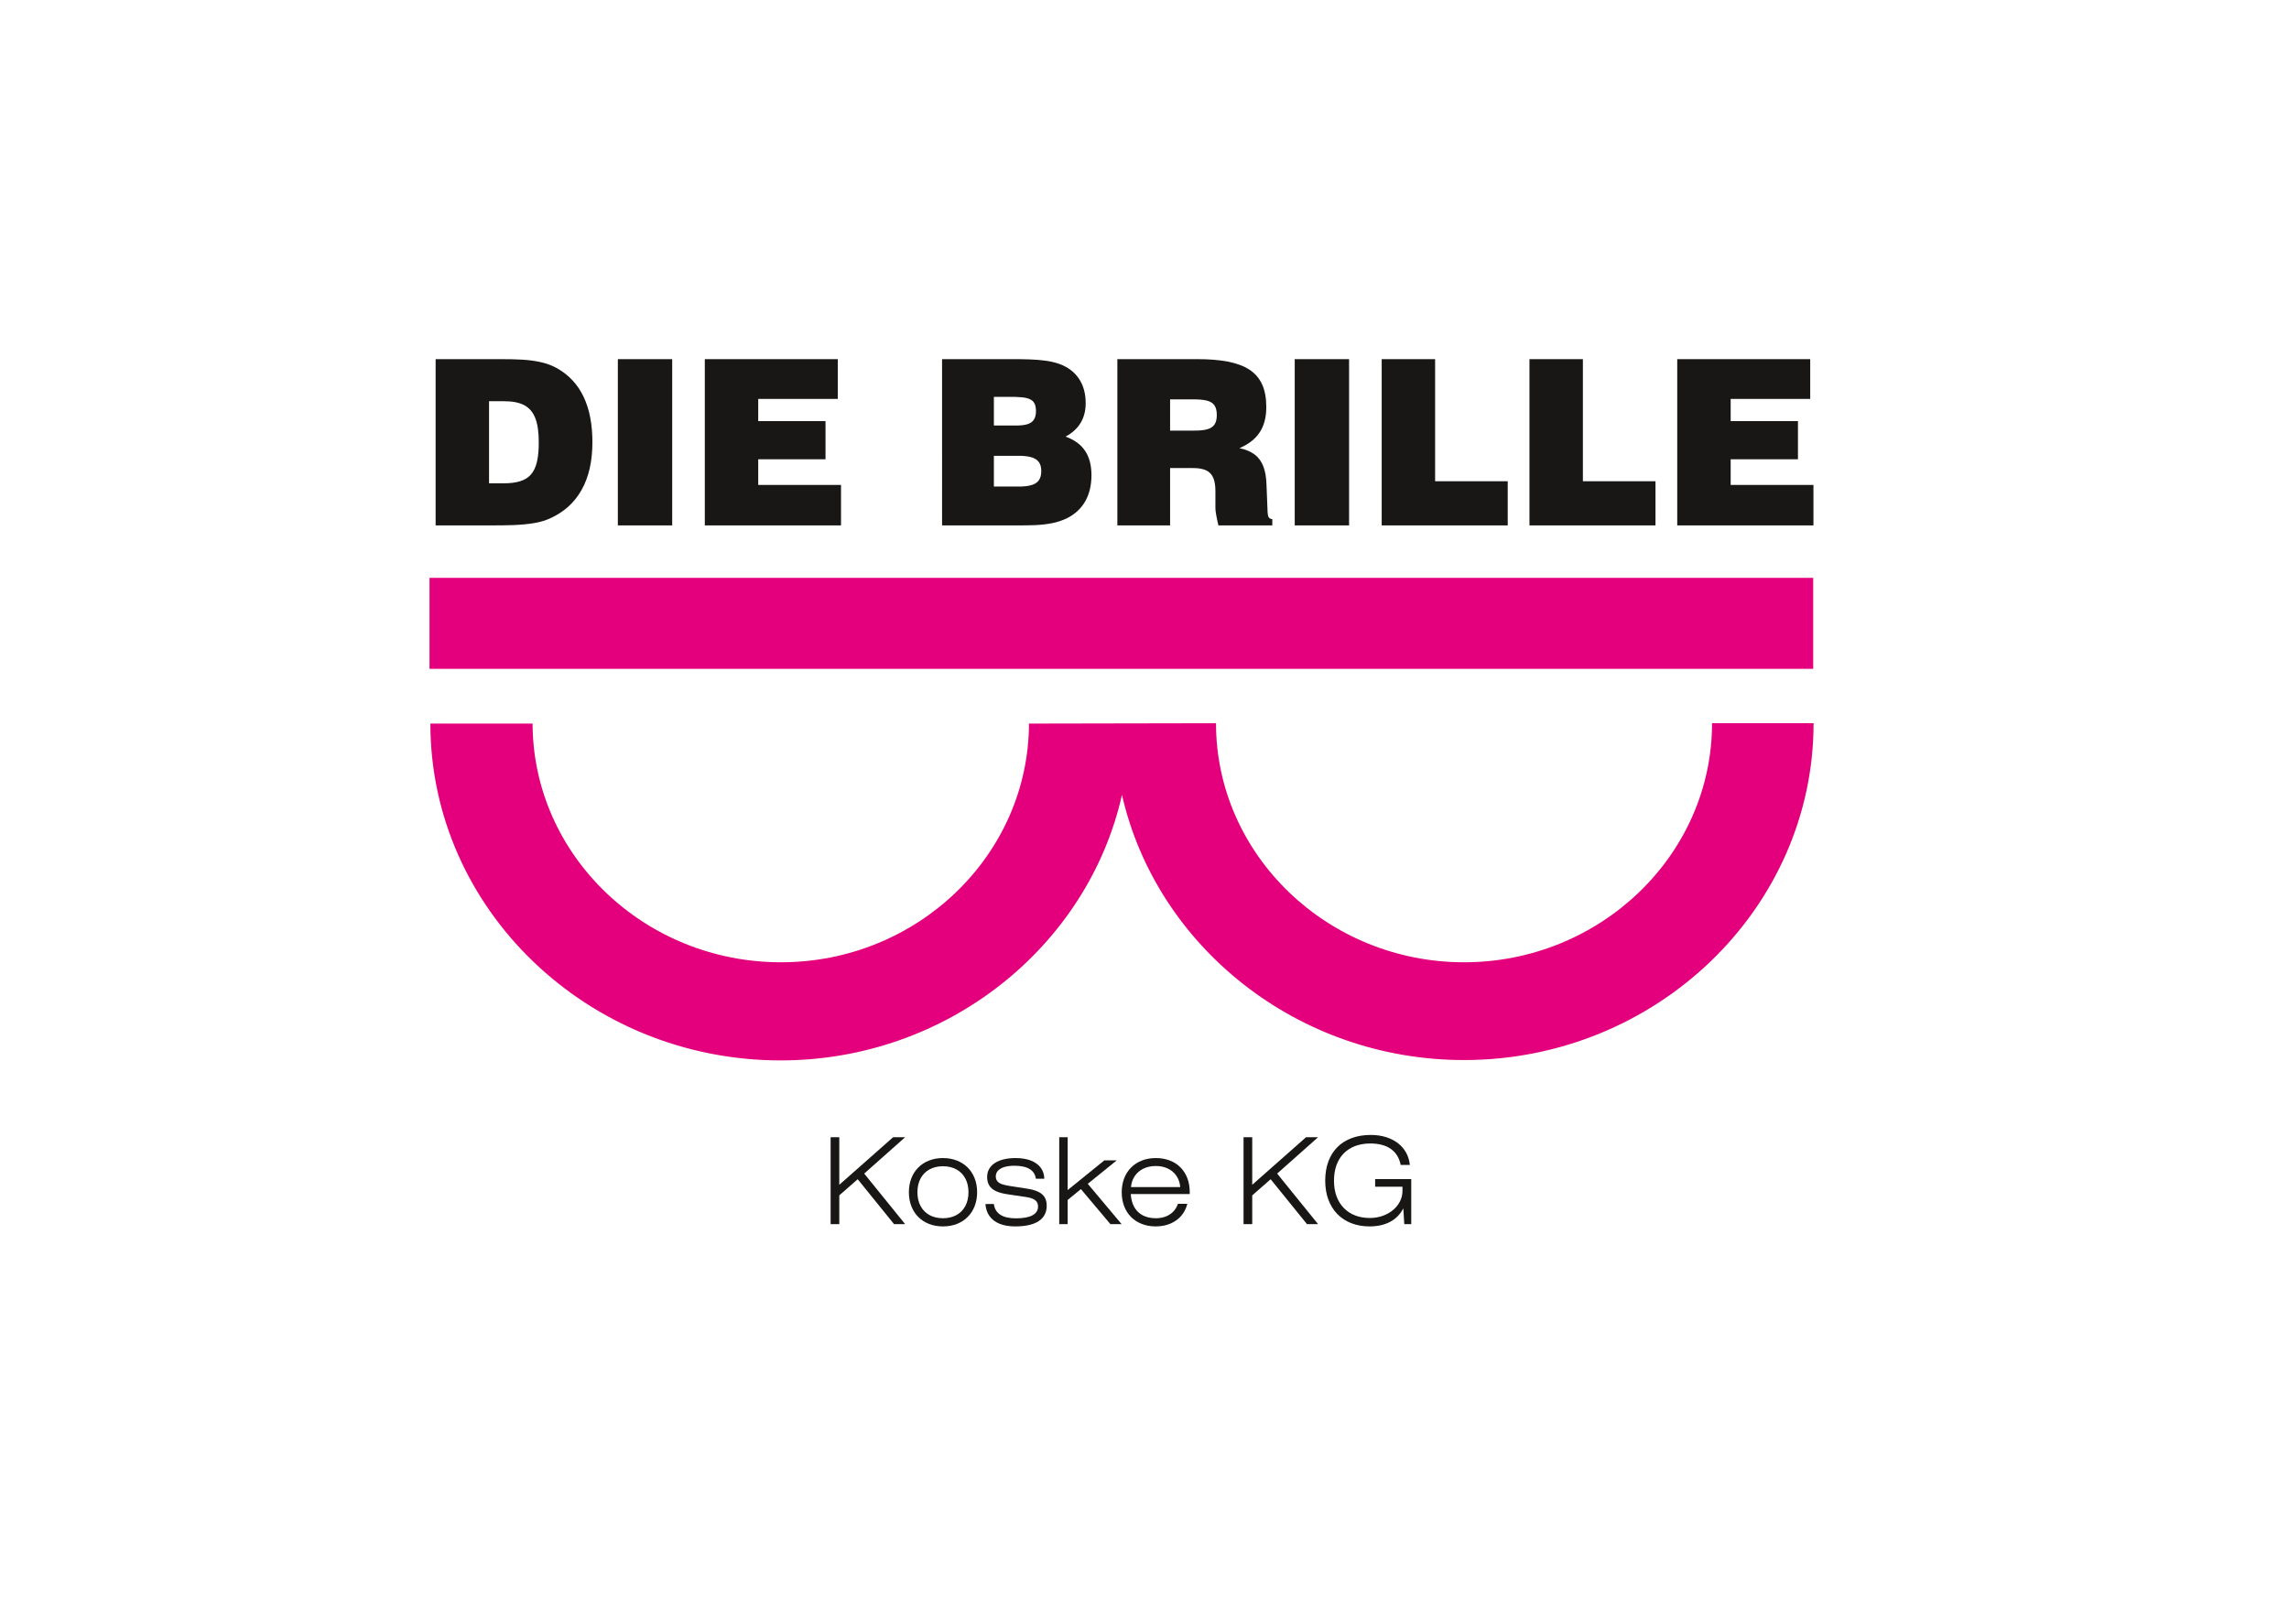 <?xml version="1.0" encoding="utf-8"?>
<!-- Generator: Adobe Illustrator 15.1.0, SVG Export Plug-In . SVG Version: 6.00 Build 0)  -->
<!DOCTYPE svg PUBLIC "-//W3C//DTD SVG 1.1//EN" "http://www.w3.org/Graphics/SVG/1.1/DTD/svg11.dtd">
<svg version="1.1" id="Ebene_1" xmlns="http://www.w3.org/2000/svg" xmlns:xlink="http://www.w3.org/1999/xlink" x="0px" y="0px"
	 width="419.53px" height="297.64px" viewBox="0 0 419.53 297.64" enable-background="new 0 0 419.53 297.64" xml:space="preserve">
<path fill-rule="evenodd" clip-rule="evenodd" fill="#E4007D" d="M313.785,132.577c0,24.151-20.479,43.82-45.457,43.82
	c-24.976,0-45.458-19.669-45.458-43.82c-11.487,0-22.853,0.063-34.279,0.063c-0.063,24.149-20.481,43.757-45.458,43.757
	c-25.041,0-45.459-19.607-45.521-43.757H78.88c0,33.984,28.848,61.745,64.19,61.745c30.534,0,56.322-20.914,62.567-48.675
	c6.307,27.699,32.096,48.61,62.691,48.61c35.217,0,64.065-27.76,64.065-61.744H313.785z"/>
<rect x="78.723" y="105.929" fill-rule="evenodd" clip-rule="evenodd" fill="#E4007D" width="253.605" height="16.677"/>
<path fill="#181716" d="M89.632,88.598V73.551h2.755c1.533-0.008,2.769,0.233,3.702,0.729c0.931,0.5,1.61,1.298,2.034,2.408
	c0.424,1.108,0.629,2.579,0.621,4.408c0.008,1.413-0.104,2.606-0.331,3.566c-0.226,0.968-0.594,1.738-1.096,2.318
	c-0.508,0.571-1.173,0.988-2.005,1.242c-0.826,0.255-1.852,0.382-3.052,0.375H89.632z M79.842,96.313h10.001
	c1.583,0.006,3.038-0.016,4.373-0.064c1.328-0.056,2.544-0.169,3.632-0.353c1.094-0.177,2.069-0.466,2.931-0.854
	c2.572-1.153,4.506-2.897,5.821-5.243c1.315-2.338,1.972-5.241,1.978-8.703c0-3.284-0.529-6.055-1.588-8.3
	c-1.061-2.253-2.651-3.991-4.77-5.221c-0.931-0.529-1.935-0.919-3.01-1.165c-1.072-0.248-2.239-0.409-3.489-0.48
	c-1.25-0.07-2.599-0.1-4.054-0.092H79.842V96.313z"/>
<rect x="113.24" y="65.837" fill="#181716" width="9.961" height="30.475"/>
<polygon fill="#181716" points="129.178,96.313 154.141,96.313 154.141,88.895 138.968,88.895 138.968,84.19 151.301,84.19 
	151.301,77.196 138.968,77.196 138.968,73.126 153.548,73.126 153.548,65.837 129.178,65.837 "/>
<path fill="#181716" d="M182.159,89.191v-5.637h4.449c0.96-0.008,1.753,0.077,2.381,0.254c0.628,0.177,1.094,0.466,1.399,0.875
	c0.311,0.41,0.458,0.968,0.458,1.667c0,0.7-0.142,1.265-0.437,1.682c-0.292,0.416-0.742,0.713-1.358,0.89
	c-0.614,0.183-1.399,0.275-2.36,0.268H182.159z M182.159,78.001v-5.254h2.712c0.891-0.008,1.653,0.014,2.283,0.071
	c0.635,0.049,1.151,0.161,1.553,0.338c0.403,0.169,0.7,0.431,0.883,0.783c0.191,0.36,0.283,0.834,0.283,1.435
	c0,0.671-0.134,1.201-0.403,1.583c-0.262,0.388-0.671,0.657-1.215,0.82c-0.544,0.154-1.237,0.232-2.07,0.225H182.159z
	 M172.664,96.313h13.478c1.244,0.006,2.417-0.008,3.519-0.049c1.102-0.043,2.147-0.163,3.136-0.354
	c0.988-0.191,1.935-0.508,2.84-0.953c1.427-0.728,2.515-1.752,3.271-3.073c0.748-1.321,1.129-2.897,1.137-4.726
	c0.006-1.816-0.375-3.314-1.151-4.486c-0.771-1.166-1.972-2.049-3.595-2.635c1.228-0.657,2.153-1.503,2.769-2.535
	c0.614-1.025,0.917-2.233,0.917-3.611c-0.006-1.766-0.416-3.257-1.236-4.472c-0.812-1.214-1.999-2.111-3.552-2.691
	c-0.777-0.276-1.625-0.48-2.551-0.607c-0.919-0.127-1.922-0.204-2.995-0.24c-1.083-0.036-2.24-0.051-3.483-0.043h-12.504V96.313z"/>
<path fill="#181716" d="M214.456,78.934v-5.721h4.196c0.987-0.016,1.808,0.055,2.449,0.197c0.644,0.148,1.132,0.425,1.442,0.84
	c0.317,0.417,0.474,1.031,0.474,1.844c0,0.756-0.148,1.342-0.445,1.751c-0.297,0.417-0.748,0.701-1.356,0.862
	c-0.607,0.155-1.378,0.234-2.31,0.227H214.456z M204.792,96.313h9.664V85.8h4.154c0.994-0.006,1.801,0.128,2.415,0.403
	c0.607,0.275,1.053,0.729,1.328,1.356c0.281,0.629,0.417,1.47,0.409,2.522v3.053c0,0.273,0.042,0.677,0.134,1.207
	c0.093,0.529,0.227,1.187,0.418,1.972h9.874v-1.146c-0.275-0.027-0.472-0.112-0.6-0.261c-0.12-0.148-0.197-0.366-0.227-0.65
	c-0.035-0.281-0.055-0.643-0.063-1.08l-0.17-4.239c-0.035-1.378-0.231-2.529-0.586-3.448c-0.353-0.917-0.89-1.646-1.61-2.183
	c-0.714-0.529-1.633-0.917-2.763-1.151c1.667-0.713,2.911-1.681,3.716-2.917c0.805-1.23,1.208-2.771,1.201-4.628
	c0-1.624-0.247-3.001-0.757-4.125c-0.508-1.124-1.285-2.027-2.323-2.714c-1.046-0.677-2.366-1.171-3.964-1.482
	c-1.603-0.304-3.489-0.46-5.672-0.452h-14.58V96.313z"/>
<rect x="237.3" y="65.837" fill="#181716" width="9.961" height="30.475"/>
<polygon fill="#181716" points="253.238,96.313 276.338,96.313 276.338,88.217 263.029,88.217 263.029,65.837 253.238,65.837 "/>
<polygon fill="#181716" points="280.321,96.313 303.42,96.313 303.42,88.217 290.113,88.217 290.113,65.837 280.321,65.837 "/>
<polygon fill="#181716" points="307.405,96.313 332.37,96.313 332.37,88.895 317.198,88.895 317.198,84.19 329.531,84.19 
	329.531,77.196 317.198,77.196 317.198,73.126 331.777,73.126 331.777,65.837 307.405,65.837 "/>
<polygon fill="#181716" points="152.236,224.398 153.826,224.398 153.826,219.125 157.201,216.168 163.864,224.398 165.894,224.398 
	158.392,215.13 165.894,208.468 163.689,208.468 153.826,217.183 153.826,208.468 152.236,208.468 "/>
<path fill="#181716" d="M168.146,218.551c0.003-0.975,0.198-1.819,0.581-2.531c0.383-0.709,0.92-1.26,1.619-1.646
	s1.526-0.584,2.479-0.589c0.96,0.005,1.79,0.202,2.489,0.593c0.696,0.39,1.235,0.94,1.615,1.653
	c0.379,0.712,0.571,1.549,0.574,2.521c-0.003,0.967-0.194,1.81-0.574,2.52c-0.379,0.712-0.919,1.266-1.615,1.654
	c-0.699,0.389-1.529,0.588-2.489,0.593c-0.953-0.005-1.78-0.204-2.479-0.589c-0.699-0.386-1.235-0.938-1.619-1.648
	C168.344,220.371,168.149,219.524,168.146,218.551 M166.579,218.551c0.003,0.934,0.154,1.786,0.452,2.552
	c0.298,0.765,0.721,1.427,1.272,1.979c0.553,0.556,1.207,0.982,1.972,1.279c0.765,0.302,1.614,0.451,2.549,0.455
	c0.937-0.004,1.787-0.153,2.552-0.455c0.765-0.297,1.426-0.724,1.979-1.279c0.555-0.553,0.98-1.215,1.279-1.979
	c0.302-0.766,0.453-1.618,0.456-2.552c-0.003-0.938-0.154-1.788-0.456-2.552c-0.299-0.765-0.725-1.428-1.279-1.979
	c-0.553-0.555-1.214-0.982-1.979-1.279c-0.765-0.302-1.615-0.453-2.552-0.455c-0.935,0.002-1.784,0.153-2.549,0.455
	c-0.765,0.297-1.419,0.725-1.972,1.279c-0.551,0.552-0.974,1.215-1.272,1.979C166.733,216.763,166.583,217.613,166.579,218.551z"/>
<path fill="#181716" d="M180.611,220.714c0.063,0.863,0.31,1.599,0.747,2.209c0.439,0.611,1.048,1.081,1.839,1.405
	s1.747,0.484,2.865,0.488c1.913-0.004,3.351-0.33,4.322-0.978c0.97-0.648,1.456-1.588,1.459-2.816c0-0.629-0.133-1.154-0.393-1.575
	c-0.267-0.418-0.667-0.753-1.207-1c-0.537-0.249-1.217-0.437-2.041-0.558l-3.001-0.464c-0.596-0.085-1.092-0.195-1.493-0.328
	c-0.397-0.132-0.699-0.316-0.897-0.543c-0.202-0.233-0.302-0.538-0.302-0.917c0-0.394,0.133-0.732,0.39-1.021
	c0.261-0.291,0.645-0.516,1.148-0.678c0.503-0.158,1.125-0.242,1.861-0.242c1.202,0,2.133,0.198,2.795,0.596
	c0.659,0.396,1.044,0.994,1.155,1.788h1.543c-0.017-0.777-0.234-1.449-0.649-2.017c-0.416-0.566-1.016-1.003-1.795-1.313
	c-0.78-0.306-1.722-0.464-2.829-0.466c-1.114,0.002-2.055,0.15-2.832,0.437c-0.771,0.283-1.359,0.685-1.764,1.198
	c-0.405,0.515-0.608,1.118-0.611,1.807c0,0.643,0.132,1.18,0.405,1.606c0.268,0.431,0.68,0.772,1.235,1.026
	c0.555,0.258,1.258,0.445,2.11,0.566l3.398,0.508c0.739,0.103,1.287,0.295,1.646,0.564c0.361,0.272,0.541,0.668,0.538,1.178
	c0,0.699-0.339,1.233-1.019,1.604c-0.675,0.367-1.684,0.556-3.018,0.559c-1.236,0-2.196-0.221-2.876-0.658
	c-0.677-0.44-1.074-1.096-1.184-1.967H180.611z"/>
<polygon fill="#181716" points="194.138,224.398 195.683,224.398 195.683,219.964 198.11,217.977 203.516,224.398 205.567,224.398 
	199.368,217.007 204.686,212.703 202.412,212.703 195.683,218.153 195.683,208.468 194.138,208.468 "/>
<path fill="#181716" d="M207.288,217.603c0.071-0.775,0.307-1.453,0.699-2.029c0.394-0.579,0.92-1.027,1.574-1.348
	c0.659-0.32,1.417-0.482,2.273-0.484c0.845,0.002,1.592,0.164,2.239,0.48c0.651,0.315,1.168,0.763,1.56,1.34
	c0.39,0.577,0.617,1.258,0.681,2.041H207.288z M217.614,220.668h-1.721c-0.19,0.561-0.481,1.038-0.86,1.432
	c-0.382,0.393-0.842,0.693-1.382,0.903c-0.541,0.206-1.144,0.314-1.816,0.314c-0.916-0.005-1.704-0.175-2.369-0.52
	c-0.662-0.341-1.185-0.842-1.56-1.5c-0.378-0.661-0.6-1.467-0.662-2.416h10.812v-0.354c-0.004-0.952-0.151-1.81-0.448-2.577
	c-0.296-0.765-0.717-1.424-1.266-1.967c-0.548-0.55-1.202-0.969-1.964-1.258c-0.762-0.291-1.611-0.439-2.544-0.441
	c-0.935,0.002-1.784,0.153-2.549,0.455c-0.765,0.297-1.421,0.725-1.972,1.279c-0.551,0.552-0.974,1.215-1.273,1.979
	c-0.297,0.764-0.448,1.614-0.451,2.552c0.003,0.934,0.149,1.786,0.444,2.552c0.294,0.765,0.713,1.427,1.261,1.979
	c0.548,0.556,1.207,0.982,1.972,1.279c0.765,0.302,1.621,0.451,2.567,0.455c0.988-0.004,1.883-0.176,2.677-0.512
	c0.791-0.336,1.456-0.814,1.988-1.432C217.034,222.254,217.405,221.519,217.614,220.668z"/>
<polygon fill="#181716" points="227.919,224.398 229.51,224.398 229.51,219.125 232.885,216.168 239.548,224.398 241.578,224.398 
	234.076,215.13 241.578,208.468 239.372,208.468 229.51,217.183 229.51,208.468 227.919,208.468 "/>
<path fill="#181716" d="M257.2,221.508l0.177,2.891h1.278v-8.253h-6.619v1.391h5.01v0.795c-0.004,0.661-0.155,1.286-0.449,1.878
	c-0.297,0.592-0.714,1.118-1.254,1.578c-0.536,0.459-1.169,0.818-1.896,1.081c-0.732,0.265-1.53,0.401-2.402,0.404
	c-0.989-0.003-1.886-0.161-2.691-0.475c-0.803-0.312-1.49-0.764-2.066-1.356c-0.574-0.593-1.019-1.31-1.329-2.152
	c-0.31-0.842-0.463-1.795-0.466-2.856c0.003-1.067,0.156-2.022,0.463-2.861c0.309-0.842,0.75-1.557,1.327-2.145
	c0.581-0.587,1.28-1.036,2.099-1.347c0.821-0.307,1.745-0.466,2.774-0.466c1.57,0.003,2.824,0.338,3.767,1.003
	c0.938,0.667,1.536,1.641,1.795,2.925h1.676c-0.081-0.823-0.306-1.575-0.681-2.247c-0.371-0.67-0.871-1.249-1.496-1.731
	c-0.624-0.487-1.357-0.857-2.196-1.119c-0.839-0.26-1.766-0.393-2.776-0.397c-1.309,0.005-2.483,0.195-3.511,0.582
	c-1.035,0.383-1.911,0.938-2.631,1.666c-0.721,0.728-1.272,1.607-1.651,2.642c-0.374,1.031-0.564,2.197-0.569,3.496
	c0.005,1.284,0.195,2.438,0.577,3.468c0.384,1.029,0.926,1.911,1.641,2.644c0.712,0.731,1.569,1.292,2.565,1.681
	c1,0.391,2.119,0.588,3.358,0.592c1.482-0.006,2.747-0.294,3.791-0.86C255.86,223.391,256.655,222.573,257.2,221.508"/>
</svg>
